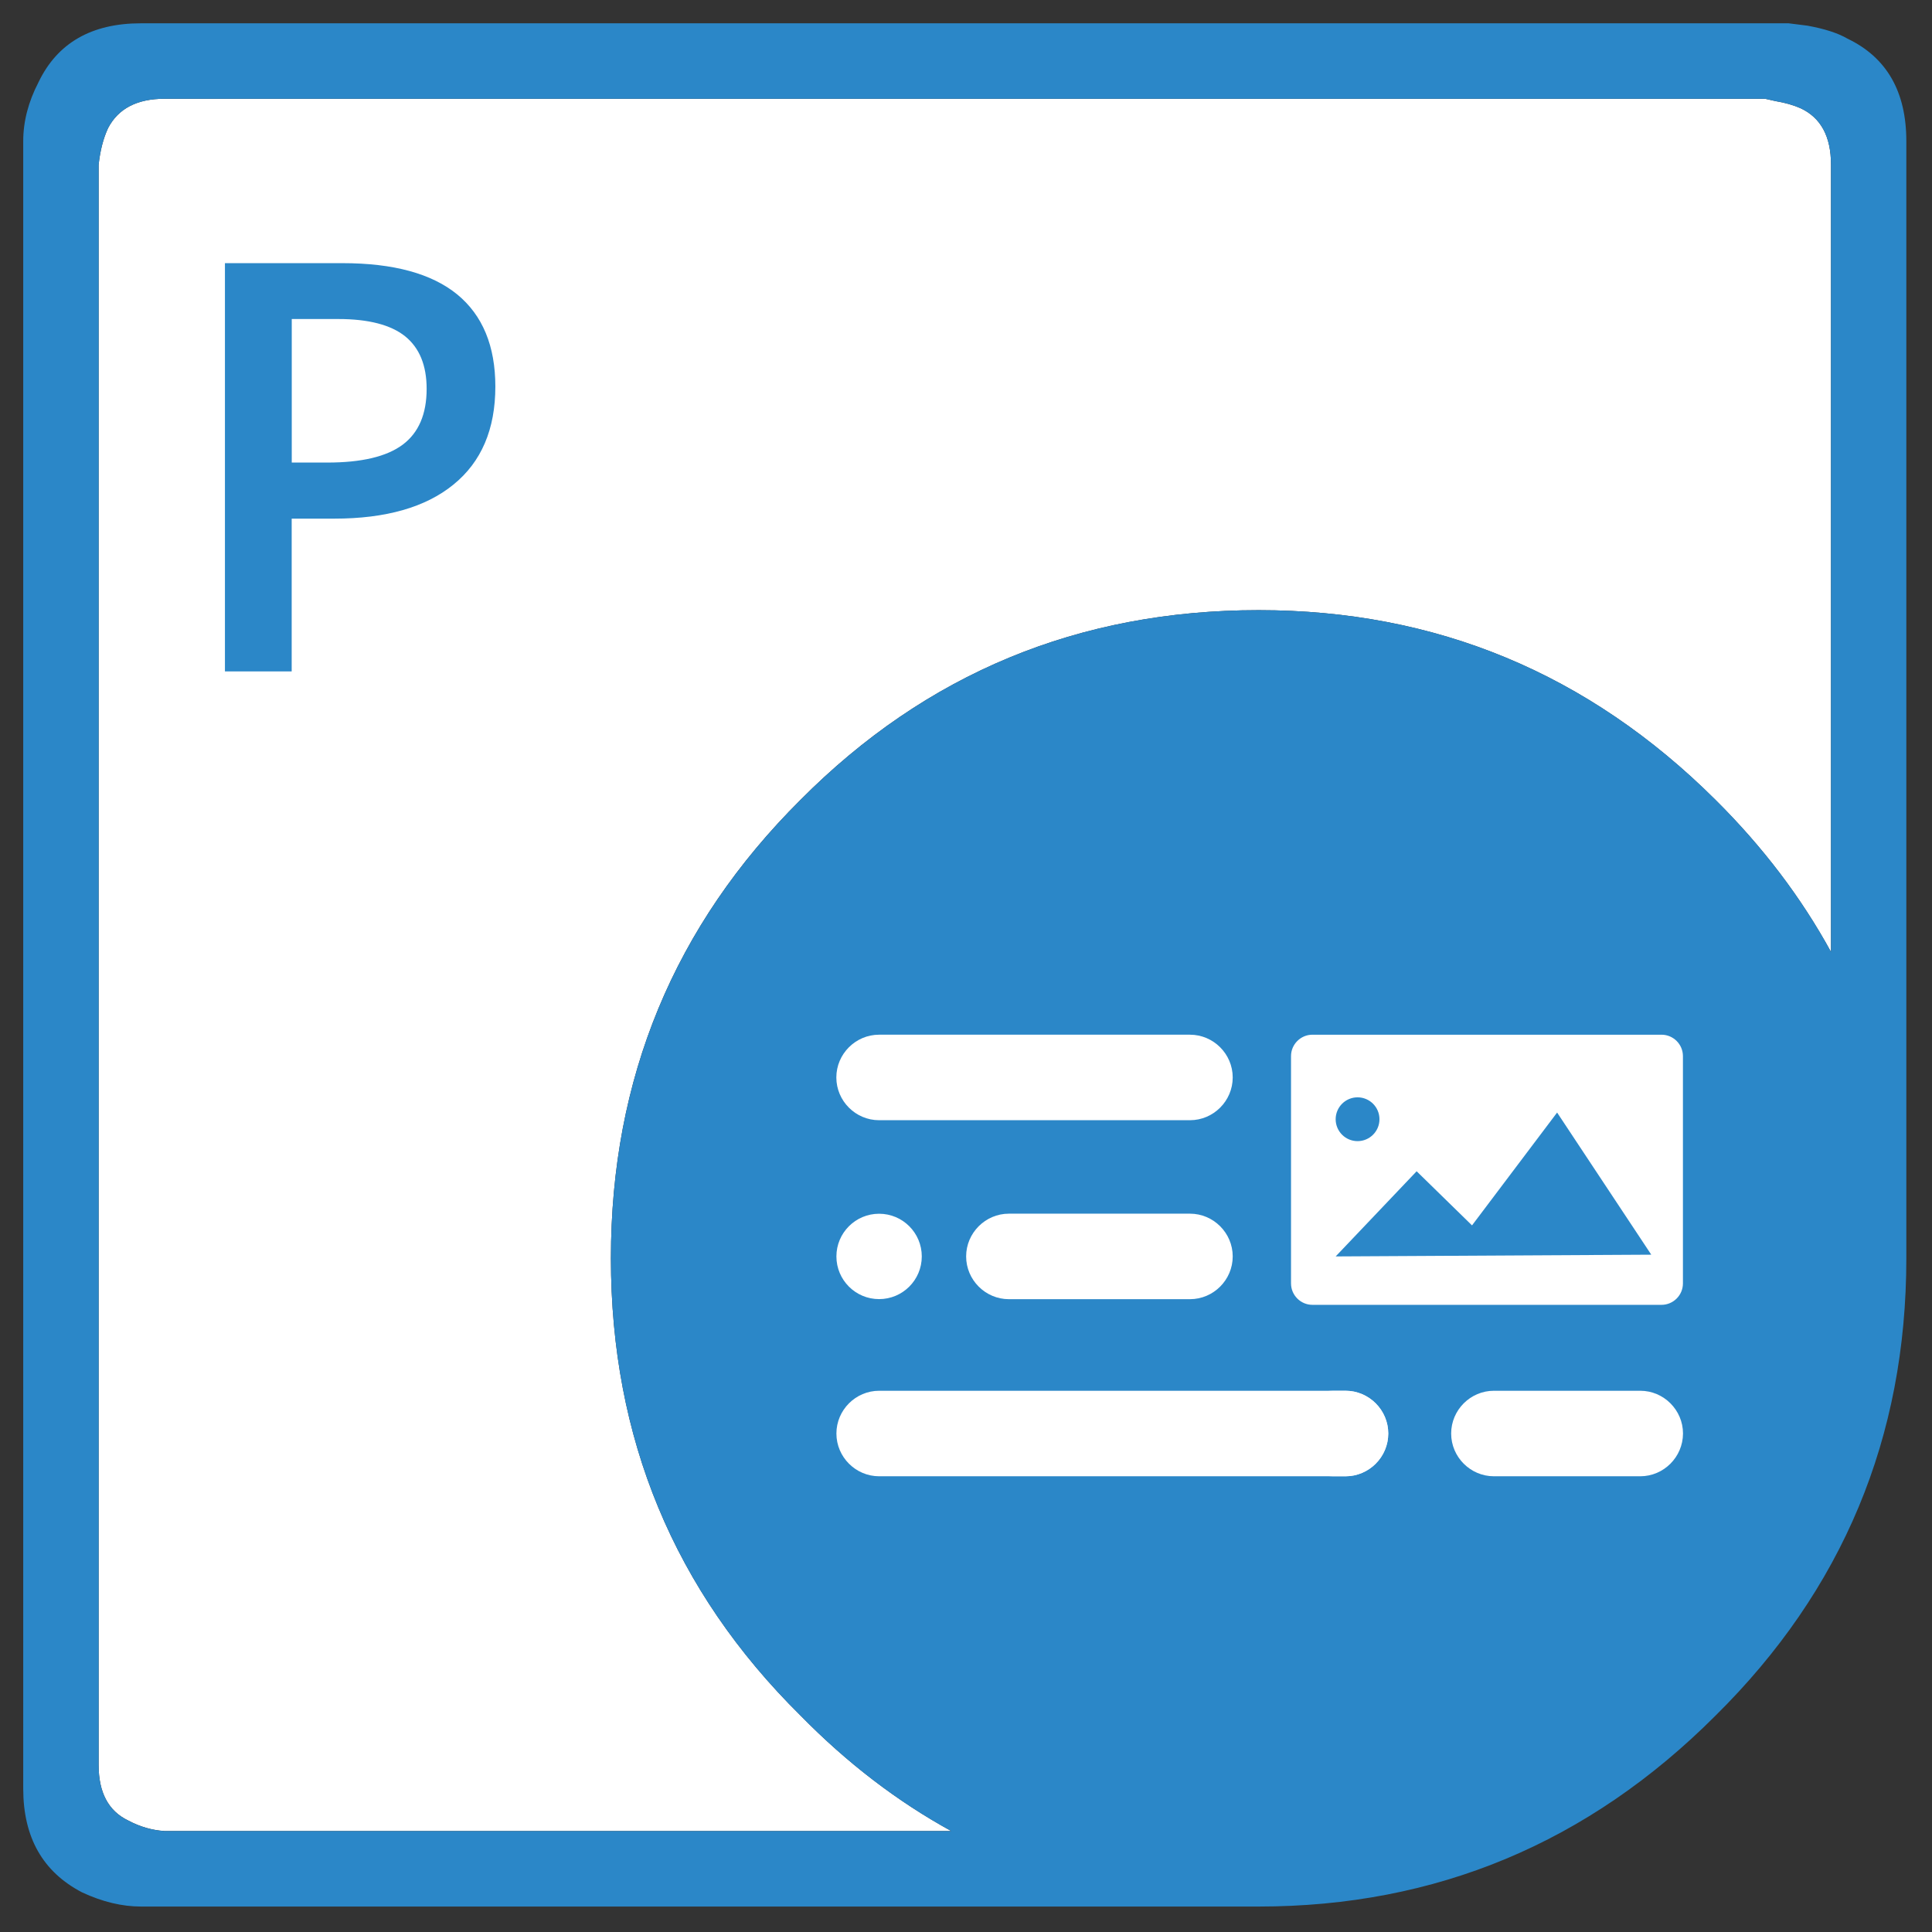 <?xml version="1.0" encoding="utf-8"?>
<!-- Generator: Adobe Illustrator 25.2.0, SVG Export Plug-In . SVG Version: 6.00 Build 0)  -->
<svg version="1.1" id="Aspose.PDF" xmlns="http://www.w3.org/2000/svg" xmlns:xlink="http://www.w3.org/1999/xlink" x="0px" y="0px"
	 viewBox="0 0 277 277" style="enable-background:new 0 0 277 277;" xml:space="preserve">
<rect x="0" y="0" width="277" height="277" fill="#333333" stroke="none"/>
<style type="text/css">
	.st0{fill-rule:evenodd;clip-rule:evenodd;fill:#FFFFFF;}
	.st1{fill-rule:evenodd;clip-rule:evenodd;fill:#2B87C8;}
	.st2{fill:#2B87C8;}
	.st3{fill:#FFFFFF;}
	.st4{display:none;fill:#FFFFFF;}
</style>
<g id="Sharepoint">
	<path id="XMLID_20_" class="st0" d="M180.46,87.48c-25.78,0-47.67,9.07-65.69,27.2c-18.12,18.02-27.18,39.93-27.18,65.72
		s9.06,47.65,27.18,65.56c6.65,6.78,13.85,12.3,21.61,16.56H23.59c-1.8-0.11-3.55-0.62-5.23-1.52c-2.81-1.35-4.22-4-4.22-7.94V23.62
		c0.22-2.03,0.67-3.77,1.35-5.24c1.46-2.82,4.17-4.22,8.1-4.22h229.47l1.52,0.34c1.35,0.23,2.53,0.56,3.55,1.01
		c2.93,1.35,4.39,4.05,4.39,8.11v112.87c-4.26-7.79-9.77-15.06-16.55-21.79C227.74,96.55,205.9,87.48,180.46,87.48z"/>
	<path id="XMLID_17_" class="st1" d="M180.46,87.48c25.44,0,47.28,9.07,65.51,27.2c6.78,6.74,12.29,14,16.55,21.79V23.62
		c0-4.06-1.46-6.76-4.39-8.11c-1.01-0.45-2.2-0.79-3.55-1.01l-1.52-0.34H23.59c-3.94,0-6.64,1.41-8.1,4.22
		c-0.68,1.46-1.13,3.21-1.35,5.24v229.45c0,3.94,1.41,6.59,4.22,7.94c1.69,0.9,3.43,1.41,5.23,1.52h112.79
		c-7.76-4.26-14.96-9.78-21.61-16.56c-18.12-17.91-27.18-39.76-27.18-65.56s9.06-47.7,27.18-65.72
		C132.78,96.55,154.68,87.48,180.46,87.48z M259.14,3.68c2.48,0.45,4.39,1.07,5.74,1.86c5.63,2.7,8.44,7.6,8.44,14.7v160.18
		c0,25.68-9.12,47.54-27.36,65.56c-18.23,18.25-40.07,27.37-65.51,27.37H20.21c-2.7,0-5.52-0.67-8.44-2.03
		c-5.63-2.93-8.44-7.88-8.44-14.87V20.24c0-2.82,0.73-5.63,2.19-8.45c2.7-5.63,7.6-8.45,14.69-8.45h236.23L259.14,3.68z"/>
	<g>
		<path class="st2" d="M71.02,55.43c0,6.11-2,10.8-6.01,14.05c-4,3.26-9.7,4.88-17.1,4.88h-6.09v21.9h-9.57V37.73h16.86
			c7.31,0,12.79,1.5,16.44,4.48C69.2,45.21,71.02,49.61,71.02,55.43z M41.84,66.32h5.08c4.91,0,8.51-0.85,10.81-2.56
			c2.29-1.71,3.44-4.38,3.44-8.01c0-3.36-1.03-5.87-3.08-7.53c-2.06-1.65-5.26-2.48-9.61-2.48h-6.65V66.32z"/>
	</g>
	<g id="_x33__4_">
		<g>
			<g>
				<path class="st3" d="M238.22,187.08h-50.05c-1.69,0-3.07-1.38-3.07-3.07v-32.59c0-1.69,1.38-3.07,3.07-3.07h50.05
					c1.69,0,3.07,1.38,3.07,3.07v32.59C241.29,185.7,239.91,187.08,238.22,187.08z"/>
				<polygon class="st2" points="191.5,180.14 203.11,167.93 211.05,175.69 223.25,159.51 236.75,179.89 				"/>
				<circle class="st2" cx="194.64" cy="160.47" r="3.14"/>
			</g>
			<g id="Lines_5_">
				<path class="st3" d="M170.61,186.27h-25.96c-3.37,0-6.13-2.76-6.13-6.13v0c0-3.37,2.76-6.13,6.13-6.13h25.96
					c3.37,0,6.13,2.76,6.13,6.13v0C176.74,183.51,173.98,186.27,170.61,186.27z"/>
				<ellipse class="st3" cx="126.04" cy="180.14" rx="6.12" ry="6.12"/>
				<g>
					<path class="st3" d="M170.61,160.61h-44.57c-3.37,0-6.13-2.76-6.13-6.13v0c0-3.37,2.76-6.13,6.13-6.13h44.57
						c3.37,0,6.13,2.76,6.13,6.13v0C176.74,157.85,173.98,160.61,170.61,160.61z"/>
					<ellipse class="st4" cx="128.13" cy="213.49" rx="6.12" ry="6.12"/>
				</g>
				<g>
					<path class="st3" d="M192.91,211.66h-66.86c-3.37,0-6.13-2.76-6.13-6.13v0c0-3.37,2.76-6.13,6.13-6.13h66.86
						c3.37,0,6.13,2.76,6.13,6.13v0C199.04,208.9,196.28,211.66,192.91,211.66z"/>
					<ellipse class="st4" cx="128.13" cy="192.46" rx="6.12" ry="6.12"/>
				</g>
			</g>
		</g>
		<path class="st4" d="M156.89,177.3h-28.48c-3.37,0-6.13-2.76-6.13-6.13v0c0-3.37,2.76-6.13,6.13-6.13h28.48
			c3.37,0,6.13,2.76,6.13,6.13v0C163.02,174.54,160.26,177.3,156.89,177.3z"/>
		<path class="st4" d="M156.89,150.83h-28.48c-3.37,0-6.13-2.76-6.13-6.13v0c0-3.37,2.76-6.13,6.13-6.13h28.48
			c3.37,0,6.13,2.76,6.13,6.13v0C163.02,148.07,160.26,150.83,156.89,150.83z"/>
		<path class="st3" d="M192.91,211.66h-1.78c-3.37,0-6.13-2.76-6.13-6.13v0c0-3.37,2.76-6.13,6.13-6.13h1.78
			c3.37,0,6.13,2.76,6.13,6.13v0C199.04,208.9,196.28,211.66,192.91,211.66z"/>
		<path class="st3" d="M235.17,211.66h-20.98c-3.37,0-6.13-2.76-6.13-6.13v0c0-3.37,2.76-6.13,6.13-6.13h20.98
			c3.37,0,6.13,2.76,6.13,6.13v0C241.29,208.9,238.54,211.66,235.17,211.66z"/>
	</g>
</g>
<g>
</g>
<g>
</g>
<g>
</g>
<g>
</g>
<g>
</g>
<g>
</g>
</svg>

